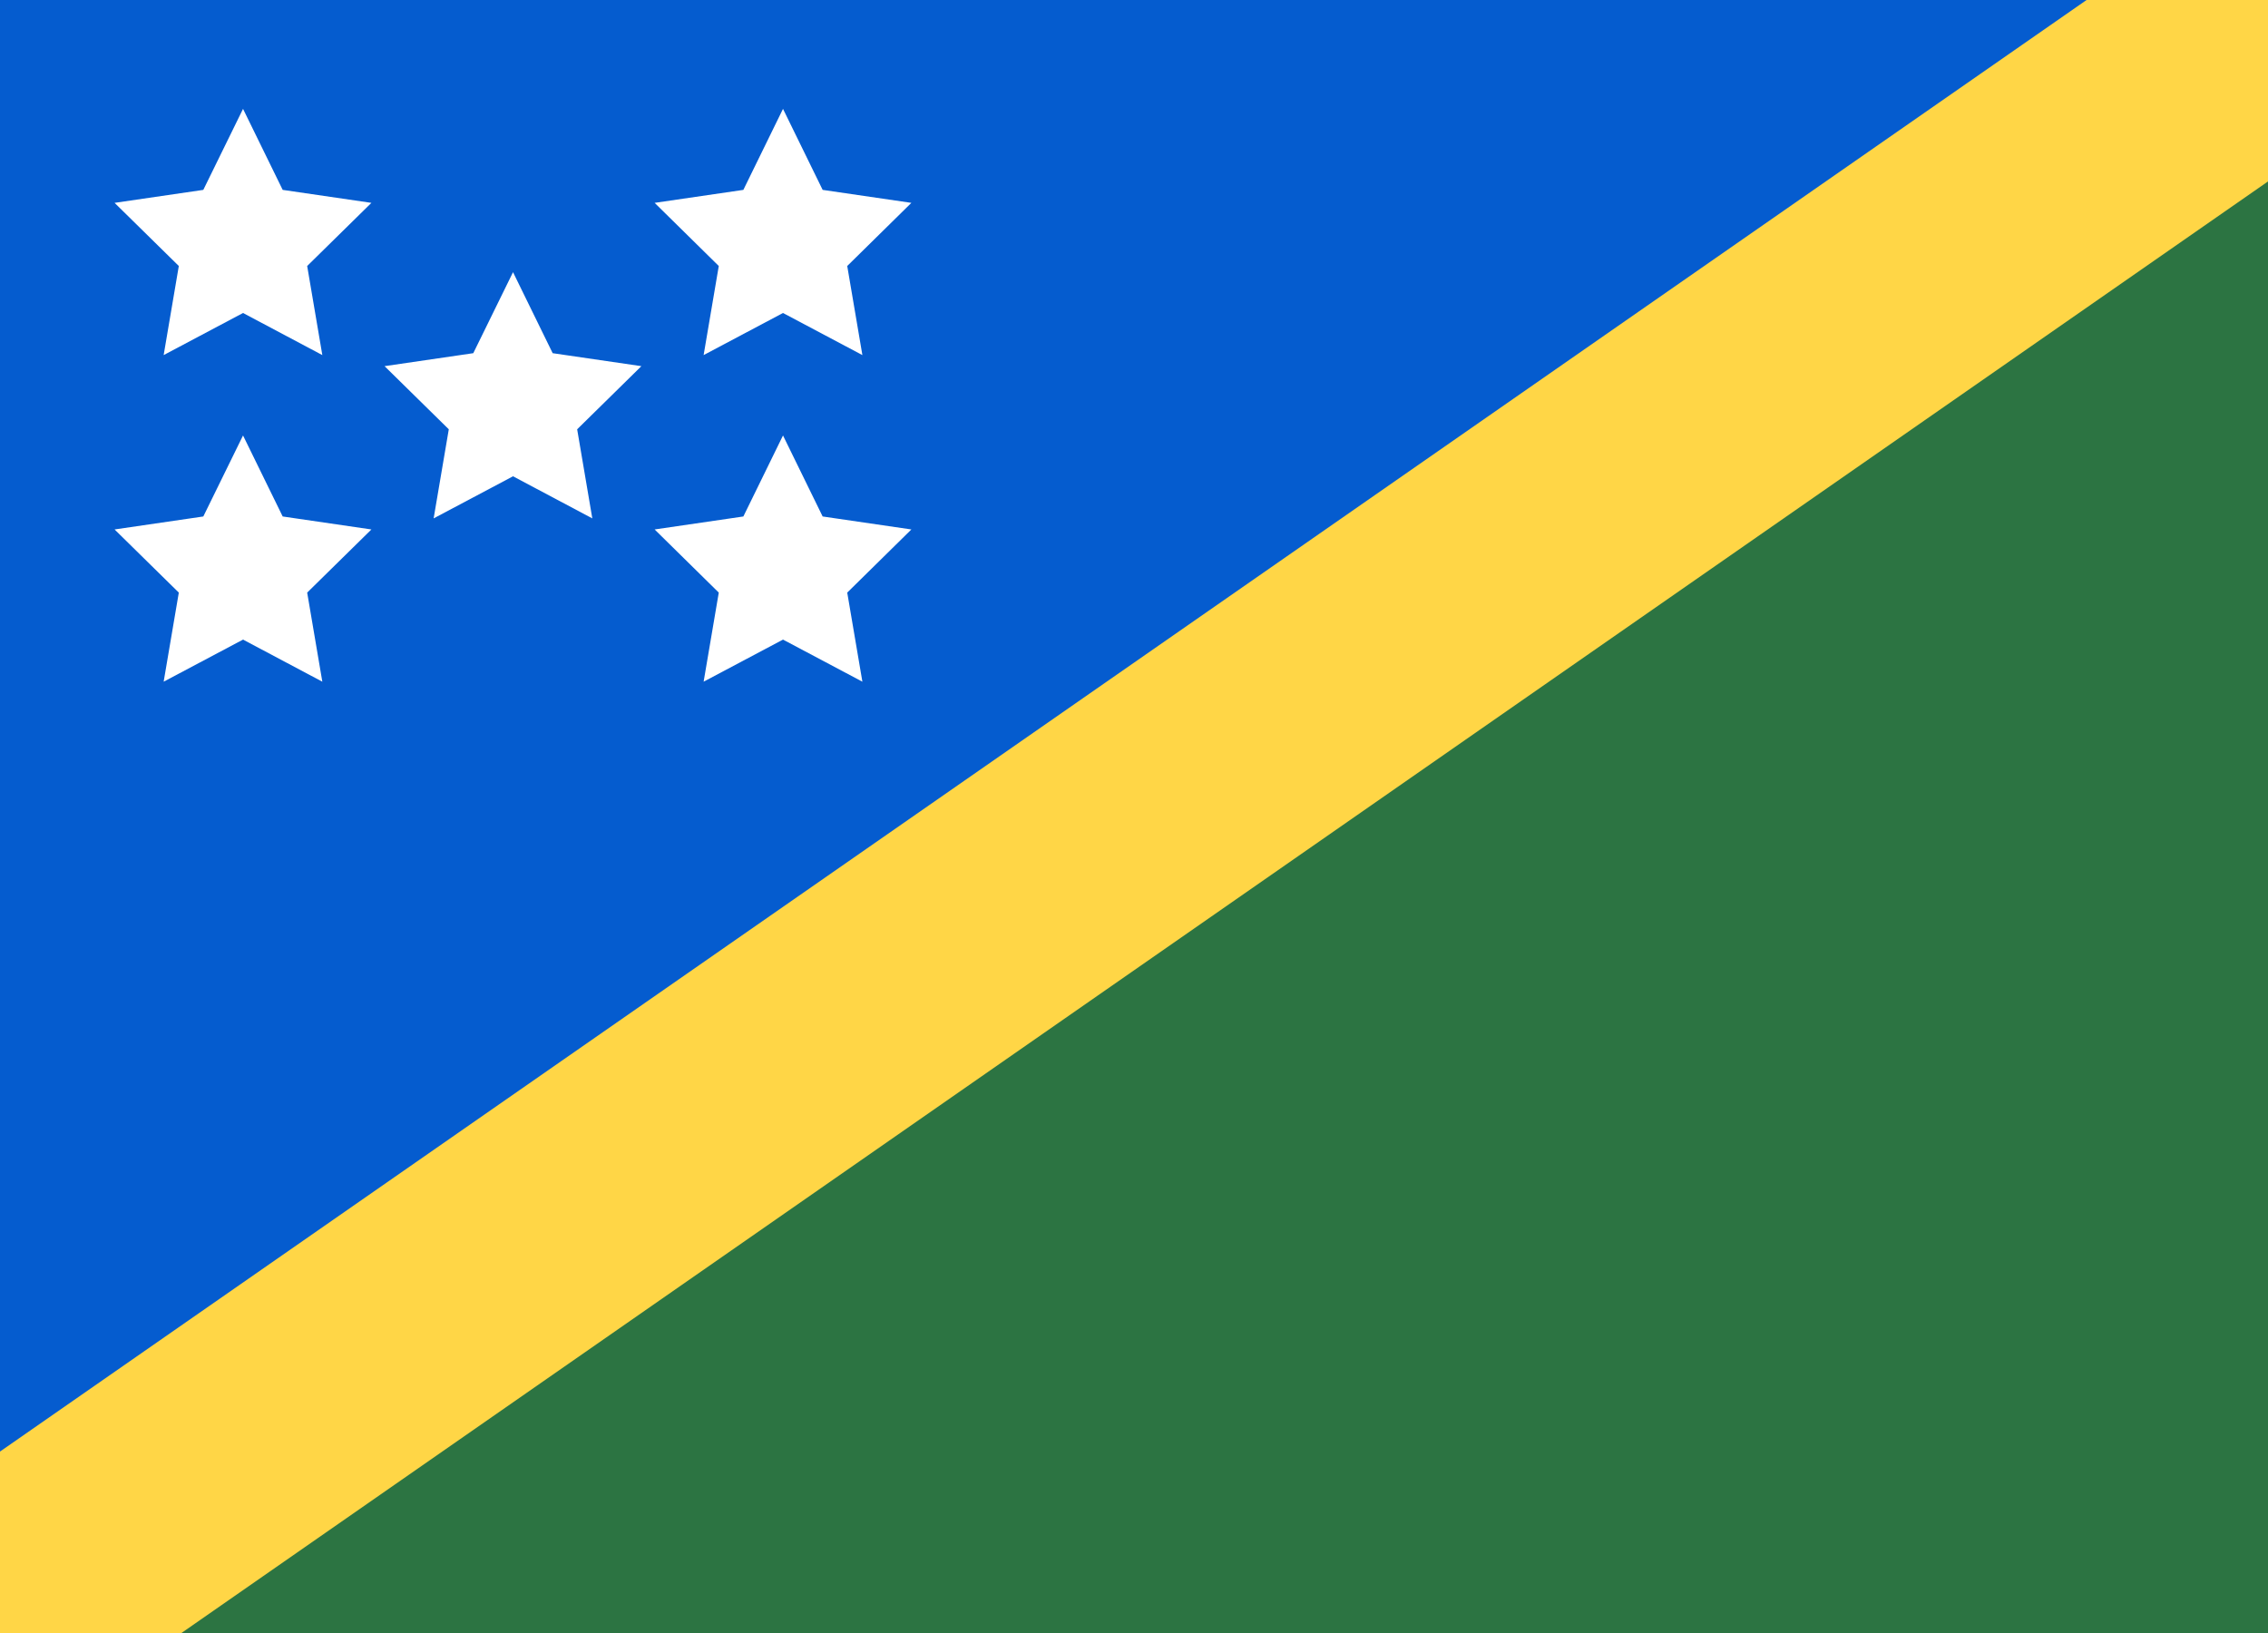 <svg xmlns="http://www.w3.org/2000/svg" xmlns:xlink="http://www.w3.org/1999/xlink" width="25" height="18" viewBox="0 0 25 18">
  <defs>
    <polygon id="sb-a" points="25 2 25 18 2 18"/>
  </defs>
  <g fill="none" fill-rule="evenodd">
    <rect width="25" height="18" fill="#FFD646"/>
    <polygon fill="#055CCF" points="0 0 23 0 0 16"/>
    <use fill="#2C7442" xlink:href="#sb-a"/>
    <path fill="#FFF" d="M2.679,3.45 L1.804,3.914 L1.971,2.932 L1.263,2.236 L2.241,2.093 L2.679,1.2 L3.116,2.093 L4.094,2.236 L3.386,2.932 L3.553,3.914 L2.679,3.45 Z M8.631,3.45 L7.756,3.914 L7.923,2.932 L7.216,2.236 L8.194,2.093 L8.631,1.2 L9.068,2.093 L10.046,2.236 L9.339,2.932 L9.506,3.914 L8.631,3.45 Z M8.631,7.05 L7.756,7.514 L7.923,6.532 L7.216,5.836 L8.194,5.693 L8.631,4.8 L9.068,5.693 L10.046,5.836 L9.339,6.532 L9.506,7.514 L8.631,7.05 Z M2.679,7.05 L1.804,7.514 L1.971,6.532 L1.263,5.836 L2.241,5.693 L2.679,4.8 L3.116,5.693 L4.094,5.836 L3.386,6.532 L3.553,7.514 L2.679,7.05 Z M5.655,5.25 L4.78,5.714 L4.947,4.732 L4.239,4.036 L5.217,3.893 L5.655,3 L6.092,3.893 L7.07,4.036 L6.362,4.732 L6.529,5.714 L5.655,5.25 Z"/>
  </g>
</svg>
